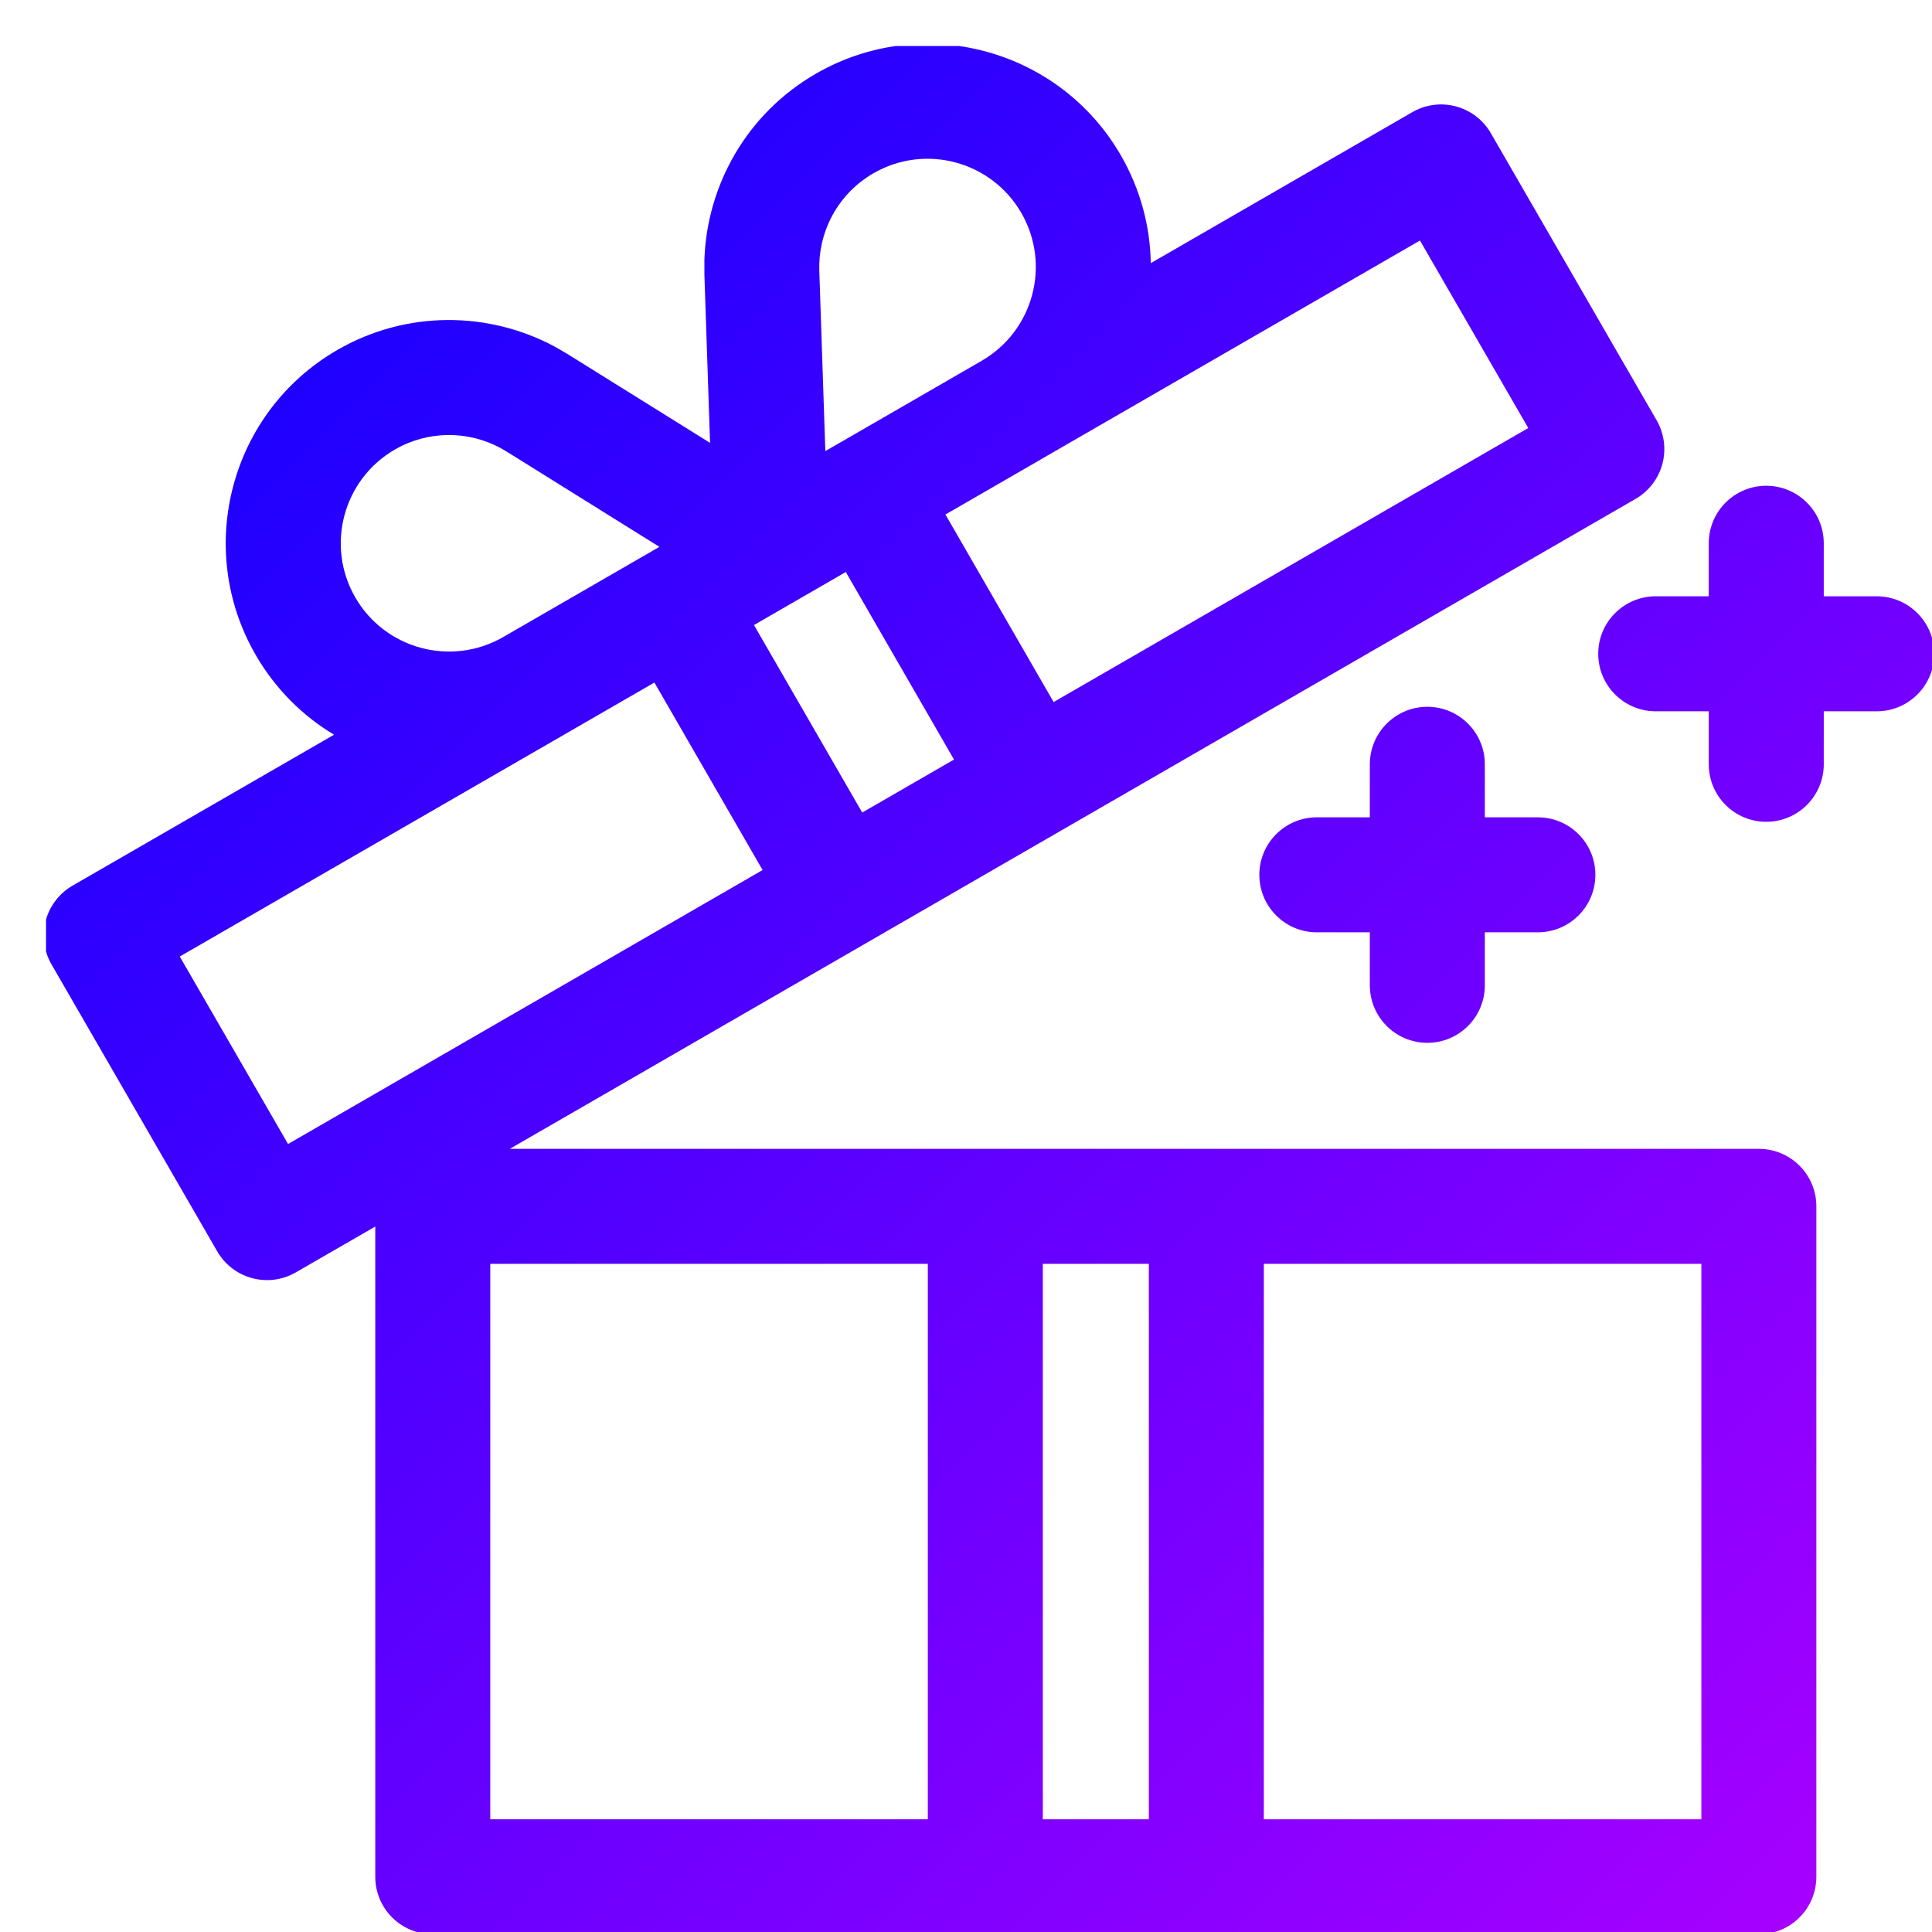 <svg width="42" height="42" viewBox="0 0 42 42" fill="none" xmlns="http://www.w3.org/2000/svg">
<g clip-path="url(#clip0_2346_3727)">
<path d="M38.236 42.049C38.927 42.049 39.486 41.489 39.486 40.799V26.225C39.486 25.534 38.927 24.975 38.236 24.975H11.083L35.557 10.845C35.844 10.679 36.053 10.405 36.139 10.085C36.224 9.765 36.179 9.424 36.014 9.137L32.41 2.896C32.065 2.298 31.301 2.093 30.703 2.438L25.017 5.721C25.004 4.923 24.794 4.118 24.367 3.378C23.027 1.057 20.059 0.262 17.737 1.602C16.229 2.472 15.367 4.03 15.313 5.647V5.972L15.436 9.628L12.332 7.693L12.052 7.531C10.624 6.769 8.844 6.737 7.335 7.607C5.014 8.948 4.218 11.916 5.558 14.237C5.985 14.977 6.578 15.562 7.262 15.972L1.576 19.254C1.29 19.419 1.08 19.693 0.994 20.013C0.909 20.333 0.953 20.675 1.118 20.962L4.722 27.203C5.067 27.801 5.832 28.006 6.43 27.661L8.158 26.664V40.799C8.158 41.489 8.718 42.049 9.408 42.049H38.236ZM17.811 5.888V5.729C17.837 4.941 18.258 4.188 18.987 3.767C20.113 3.117 21.552 3.503 22.202 4.628C22.852 5.753 22.466 7.193 21.341 7.843L21.34 7.844L18.233 9.639C18.229 9.641 18.224 9.642 18.22 9.645C18.215 9.647 18.212 9.651 18.207 9.653L17.942 9.806L17.811 5.888ZM20.553 11.185L22.575 10.018C22.581 10.015 22.586 10.012 22.591 10.009C22.6 10.004 22.609 9.998 22.618 9.992L30.869 5.229L33.223 9.305L22.905 15.262L20.553 11.185ZM10.939 13.849C9.813 14.498 8.373 14.113 7.723 12.987C7.074 11.862 7.46 10.422 8.585 9.772C9.314 9.352 10.177 9.364 10.873 9.735L11.01 9.814L14.335 11.888L14.064 12.045C14.062 12.046 14.06 12.046 14.059 12.047C14.057 12.048 14.055 12.05 14.053 12.051L10.939 13.849ZM38.397 17.865C39.087 17.865 39.647 17.305 39.647 16.615V15.463H40.799C41.489 15.463 42.049 14.903 42.049 14.213C42.049 13.523 41.489 12.963 40.799 12.963H39.647V11.81C39.647 11.12 39.087 10.561 38.397 10.56C37.706 10.56 37.147 11.12 37.147 11.81V12.963H35.994C35.304 12.963 34.744 13.523 34.744 14.213C34.744 14.903 35.304 15.463 35.994 15.463H37.147V16.615C37.147 17.306 37.706 17.865 38.397 17.865ZM16.391 13.588L18.387 12.435L20.739 16.512L18.744 17.664L16.391 13.588ZM3.908 20.794L14.226 14.838L16.578 18.914L6.262 24.87L3.908 20.794ZM31.029 22.67C31.72 22.67 32.279 22.11 32.279 21.42V20.268H33.432C34.122 20.267 34.682 19.708 34.682 19.018C34.682 18.327 34.122 17.768 33.432 17.768H32.279V16.615C32.279 15.925 31.72 15.365 31.029 15.365C30.339 15.365 29.779 15.925 29.779 16.615V17.768H28.627C27.937 17.768 27.377 18.327 27.377 19.018C27.377 19.708 27.937 20.268 28.627 20.268H29.779V21.42C29.779 22.11 30.339 22.67 31.029 22.67ZM10.658 27.475H20.17V39.549H10.658V27.475ZM22.67 27.475H24.975V39.549H22.67V27.475ZM27.475 27.475H36.986V39.549H27.475V27.475Z" fill="url(#paint0_linear_2346_3727)"/>
</g>
<defs>
<linearGradient id="paint0_linear_2346_3727" x1="1.123" y1="0.886" x2="42.285" y2="41.984" gradientUnits="userSpaceOnUse">
<stop stop-color="#0500FF"/>
<stop offset="1" stop-color="#AD00FF"/>
</linearGradient>
<clipPath id="clip0_2346_3727">
<rect width="41" height="41" fill="white" transform="translate(1 1)"/>
</clipPath>
</defs>
</svg>
